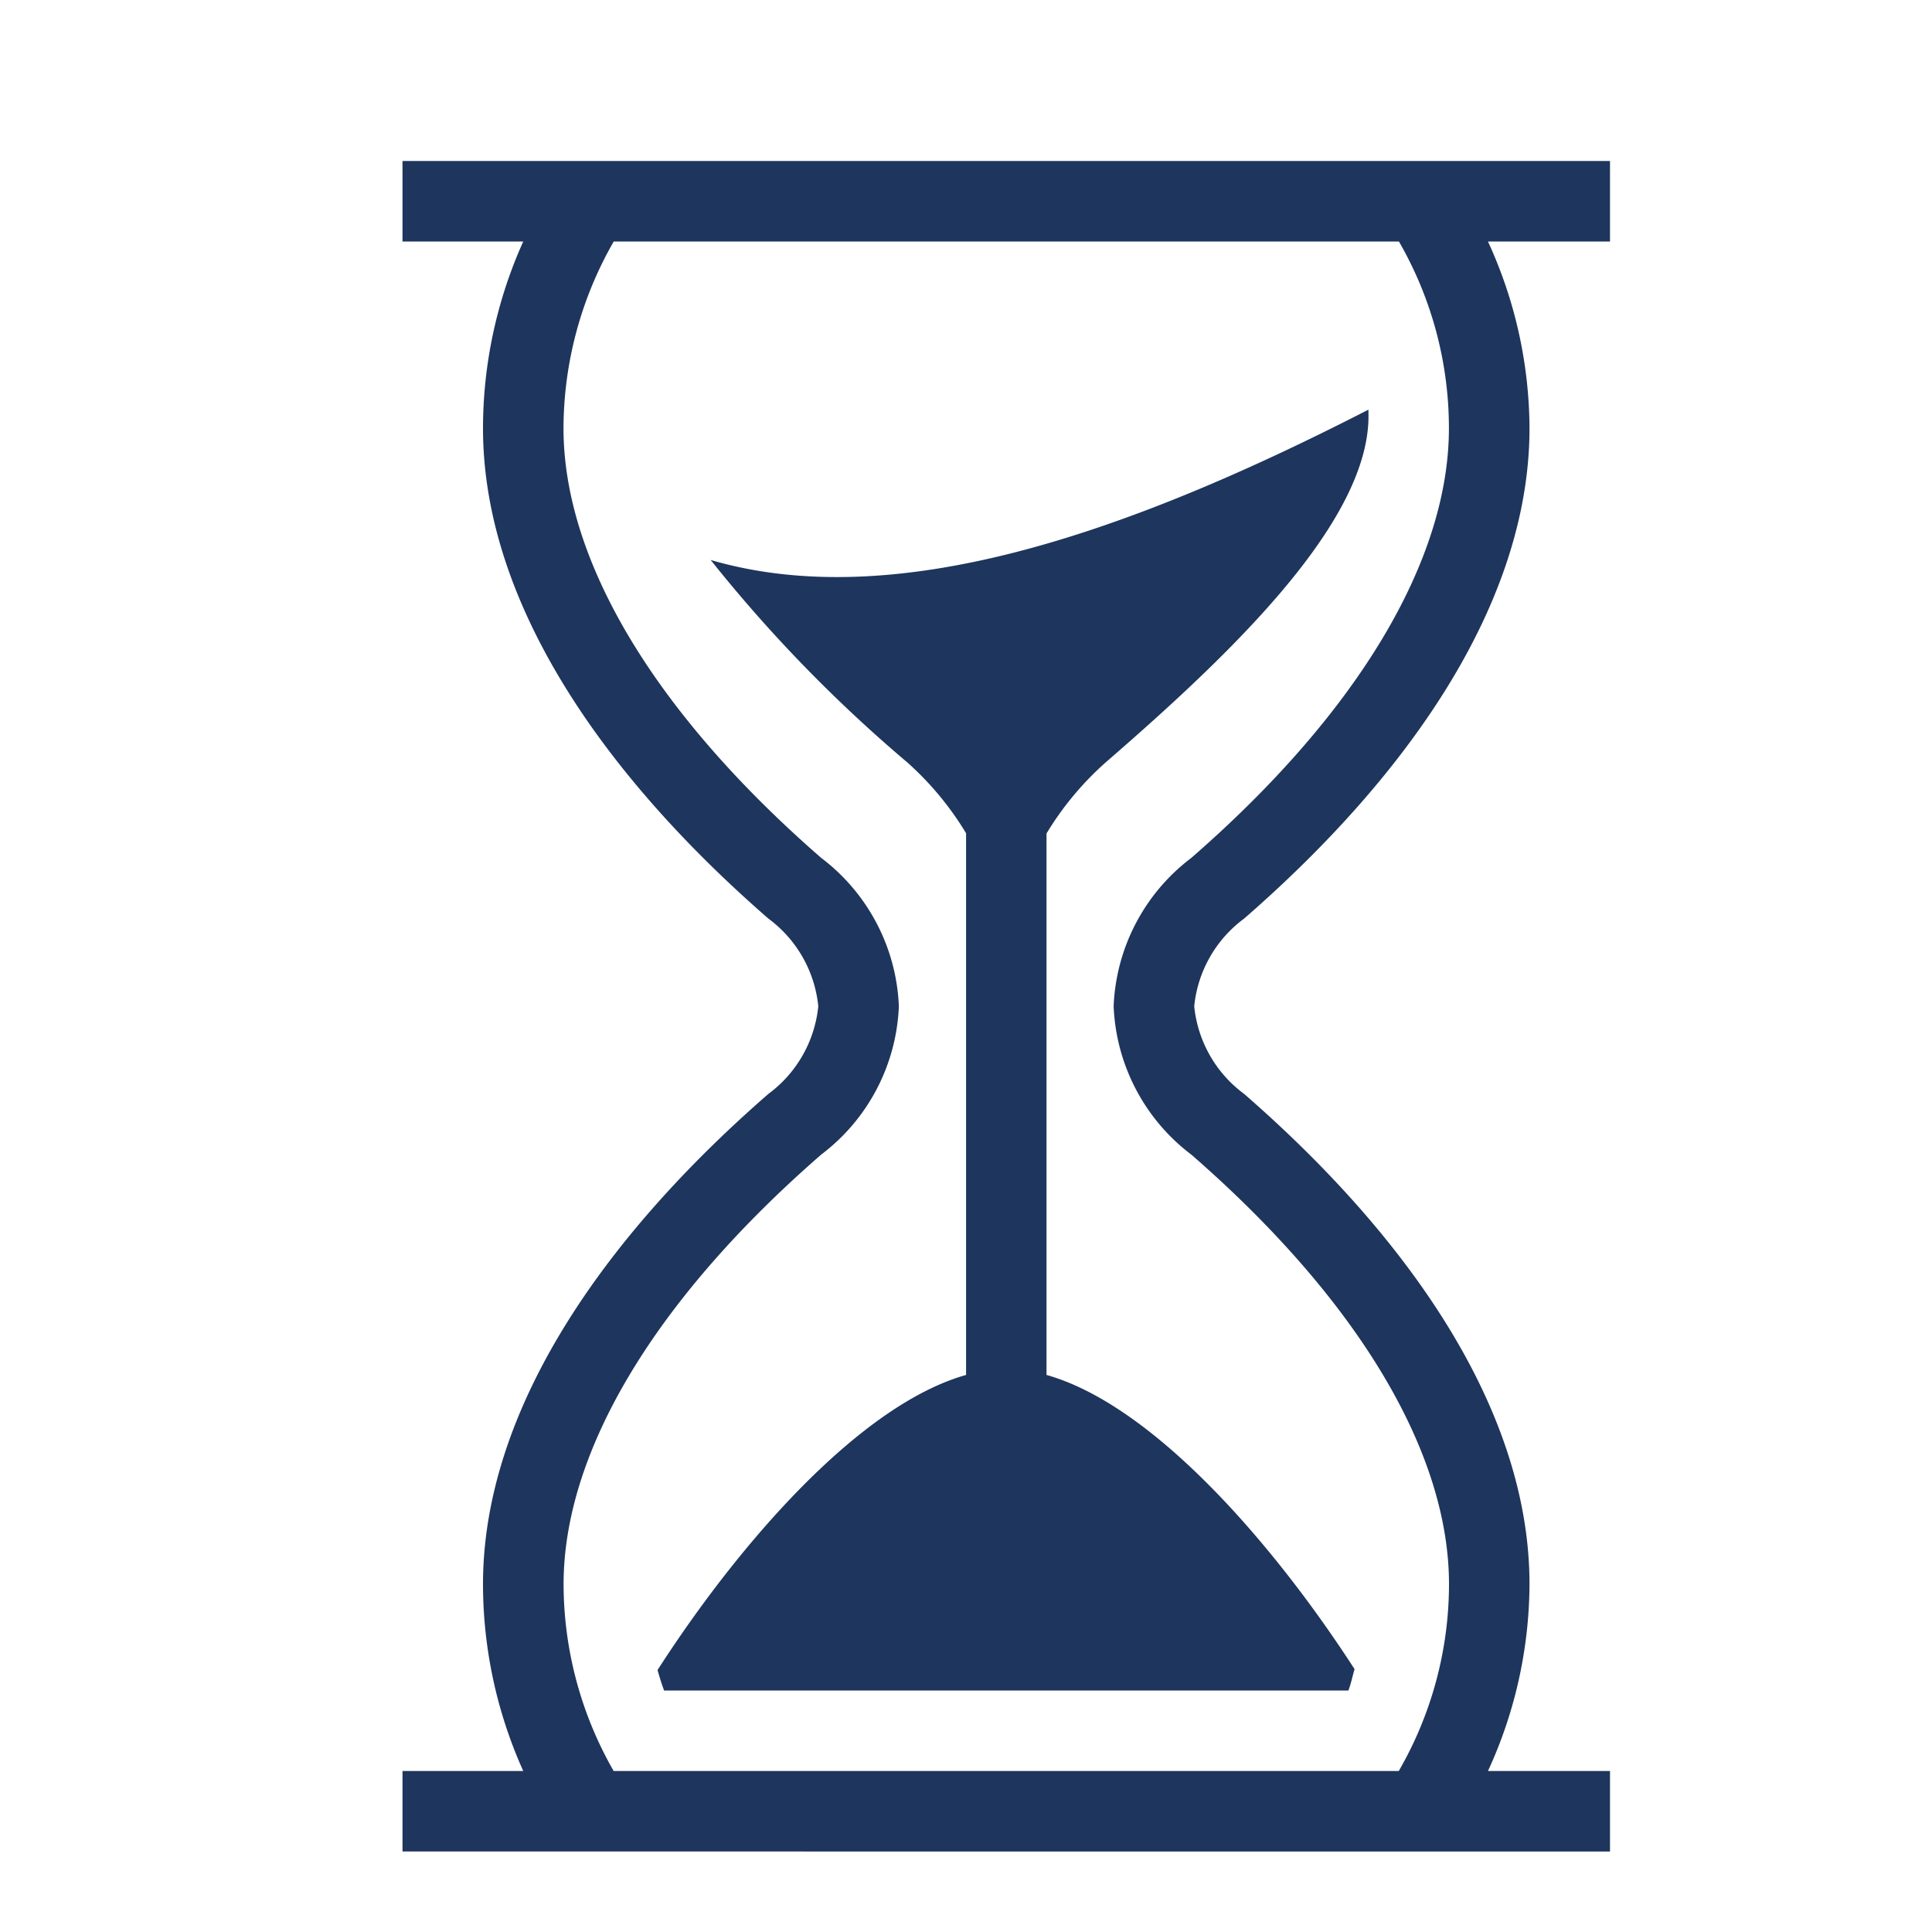 <!DOCTYPE svg PUBLIC "-//W3C//DTD SVG 1.1//EN" "http://www.w3.org/Graphics/SVG/1.1/DTD/svg11.dtd">
<!-- Uploaded to: SVG Repo, www.svgrepo.com, Transformed by: SVG Repo Mixer Tools -->
<svg width="800px" height="800px" viewBox="0 0 24 24" xmlns="http://www.w3.org/2000/svg" fill="#1E355D">
<g id="SVGRepo_bgCarrier" stroke-width="0"/>
<g id="SVGRepo_tracerCarrier" stroke-linecap="round" stroke-linejoin="round"/>
<g id="SVGRepo_iconCarrier">
<path d="M8.827 6.956c2.265.662 5.109-.295 8.172-1.867l.001.079c0 1.3-1.642 2.897-3.248 4.288a3.818 3.818 0 0 0-.752.898v6.726c1.321.372 2.815 2.089 3.827 3.655-.027.088-.043.179-.077.265h-8.5c-.034-.087-.057-.17-.082-.254 1.01-1.57 2.509-3.293 3.833-3.666v-6.729a3.819 3.819 0 0 0-.73-.88 17.898 17.898 0 0 1-2.443-2.515zM17.922 2H20v1h-1.516A5.594 5.594 0 0 1 19 5.319c0 2.15-1.479 4.294-3.545 6.092a1.544 1.544 0 0 0-.62 1.089 1.544 1.544 0 0 0 .62 1.089C17.521 15.387 19 17.53 19 19.68a5.595 5.595 0 0 1-.516 2.32H20v1H5v-1h1.5a5.666 5.666 0 0 1-.5-2.319c0-2.15 1.479-4.294 3.545-6.092a1.544 1.544 0 0 0 .62-1.089 1.544 1.544 0 0 0-.62-1.089C7.479 9.613 6 7.47 6 5.32A5.666 5.666 0 0 1 6.5 3H5V2zm-.545 1H7.624A4.68 4.68 0 0 0 7 5.32c0 1.645 1.137 3.54 3.2 5.336a2.435 2.435 0 0 1 .966 1.844 2.432 2.432 0 0 1-.965 1.843c-2.064 1.797-3.2 3.692-3.2 5.338A4.68 4.68 0 0 0 7.623 22h9.753A4.646 4.646 0 0 0 18 19.68c0-1.645-1.137-3.54-3.2-5.336a2.435 2.435 0 0 1-.966-1.844 2.432 2.432 0 0 1 .965-1.843c2.064-1.797 3.2-3.692 3.2-5.338A4.646 4.646 0 0 0 17.378 3z"/>
<path fill="none" d="M0 0h24v24H0z"/>
</g>
</svg>